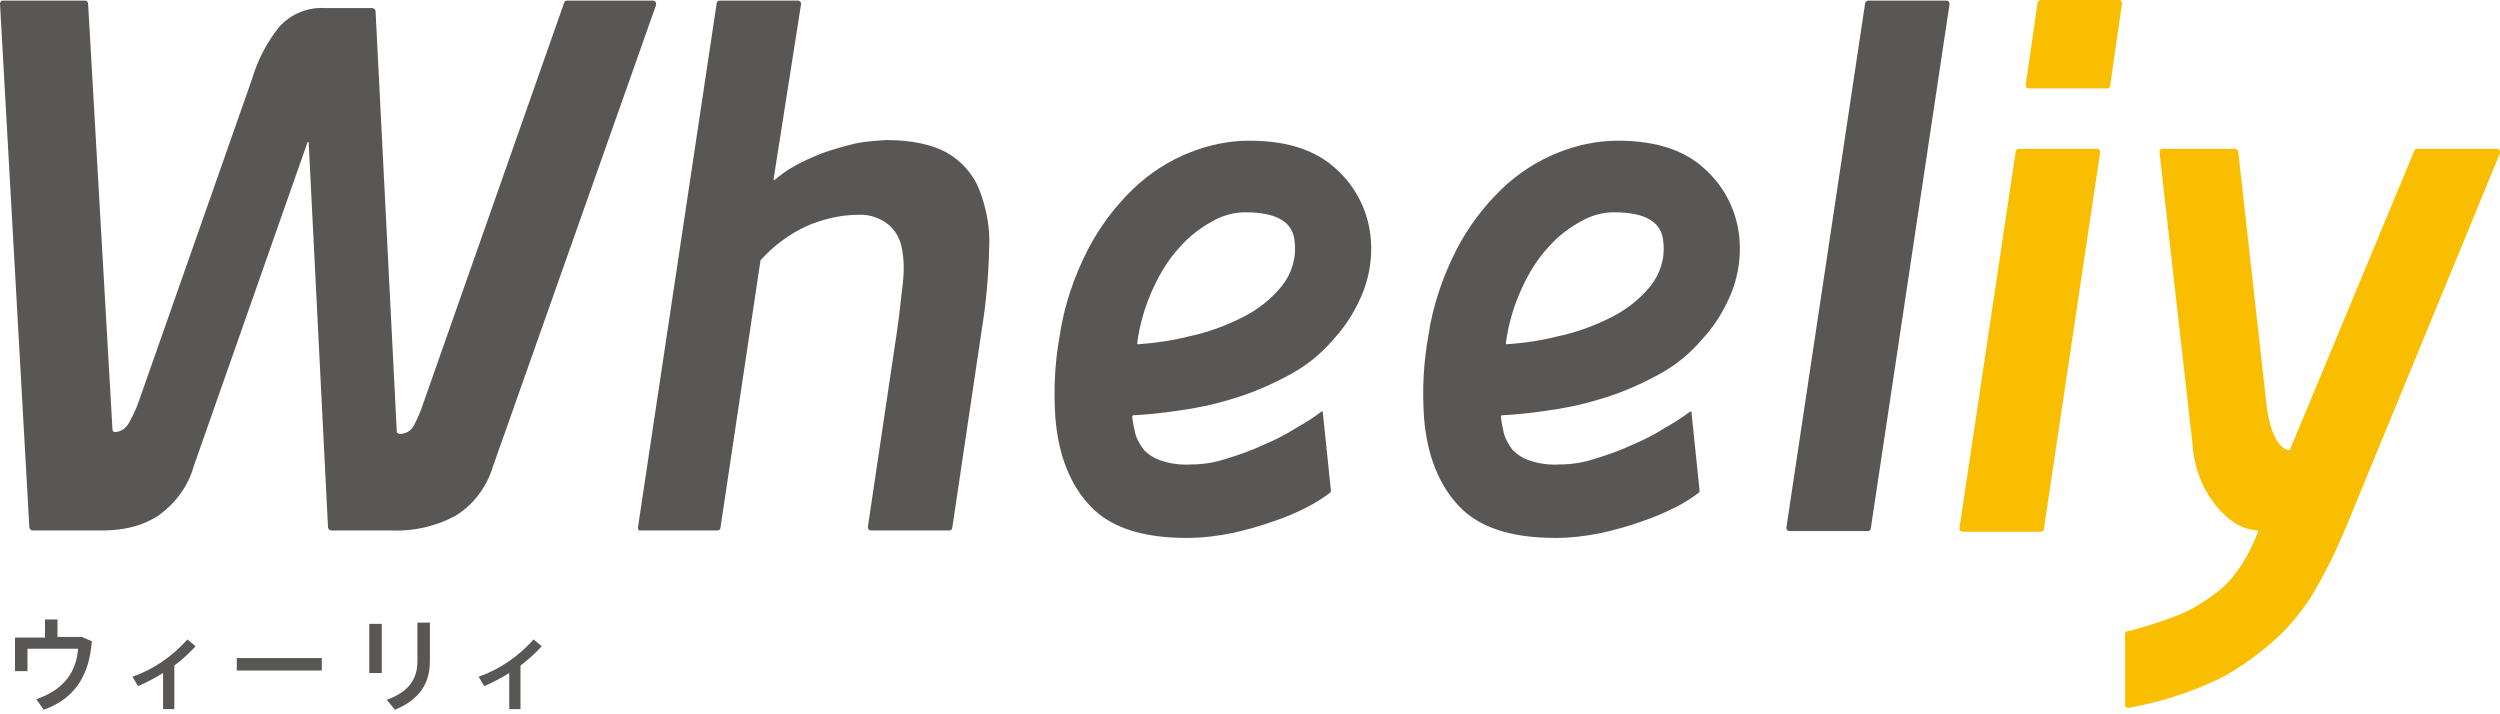 <svg width="280" height="80" viewBox="0 0 280 80" fill="none" xmlns="http://www.w3.org/2000/svg">
<path d="M26.523 73.706H36.041V75.1H26.523V73.706ZM5.039 71.335V69.382H6.438V71.335H9.168L10.287 71.823C10.008 75.379 8.608 78.169 4.899 79.493L4.059 78.308C7.348 77.192 8.538 75.1 8.748 72.66H3.079V75.17H1.68V71.405H5.039V71.335ZM19.525 79.424H18.265V75.379C17.356 75.937 16.446 76.425 15.466 76.844L14.836 75.798C17.216 74.961 19.315 73.497 20.995 71.614L21.904 72.381C21.205 73.148 20.365 73.915 19.525 74.543V79.424ZM42.759 75.379H41.359V69.871H42.759V75.379ZM48.148 69.731V74.054C48.148 76.565 46.958 78.378 44.229 79.493L43.319 78.378C45.838 77.471 46.748 76.007 46.748 74.054V69.731H48.148ZM58.295 79.424H57.035V75.379C56.126 75.937 55.216 76.425 54.236 76.844L53.606 75.798C55.986 74.961 58.085 73.497 59.765 71.614L60.675 72.381C59.975 73.148 59.135 73.915 58.295 74.543V79.424ZM9.867 0.417L12.597 48.114C12.597 48.323 12.737 48.393 12.947 48.393C13.577 48.323 14.066 47.974 14.416 47.417C14.836 46.65 15.256 45.813 15.536 44.976L28.203 8.924C28.833 6.763 29.882 4.74 31.282 2.997C32.612 1.533 34.501 0.766 36.531 0.905H41.709C41.849 0.905 41.989 1.045 42.059 1.184L44.439 48.323C44.439 48.463 44.579 48.602 44.789 48.602C45.419 48.602 46.048 48.253 46.328 47.696C46.748 46.928 47.098 46.092 47.378 45.255L63.194 0.278C63.264 0.138 63.334 0.068 63.474 0.068H73.131C73.341 0.068 73.481 0.208 73.481 0.417V0.556L55.216 52.228C54.516 54.529 53.047 56.552 50.947 57.807C48.708 58.992 46.188 59.55 43.599 59.411H37.091C36.951 59.411 36.811 59.271 36.741 59.132L34.571 15.967C34.571 15.898 34.501 15.898 34.501 15.898C34.501 15.898 34.431 15.898 34.431 15.967L21.695 52.228C21.065 54.46 19.665 56.342 17.846 57.667C16.026 58.922 13.716 59.48 10.847 59.411H3.639C3.499 59.411 3.359 59.271 3.289 59.132L0 0.417C0 0.208 0.14 0.068 0.28 0.068H9.518C9.728 0.068 9.867 0.208 9.867 0.417ZM71.452 59.062L80.27 0.347C80.27 0.208 80.41 0.068 80.62 0.068H89.367C89.577 0.068 89.717 0.208 89.717 0.417V0.487L86.638 20.082C86.638 20.151 86.638 20.151 86.708 20.151H86.778C87.408 19.593 88.178 19.036 88.947 18.617C89.927 18.059 91.047 17.571 92.097 17.153C93.286 16.734 94.476 16.386 95.666 16.107C96.855 15.828 98.115 15.758 99.305 15.688C102.104 15.688 104.344 16.177 106.023 17.083C107.633 17.99 108.962 19.454 109.662 21.197C110.502 23.359 110.922 25.59 110.782 27.892C110.712 30.96 110.432 34.028 109.942 37.026L106.653 59.132C106.653 59.271 106.513 59.411 106.303 59.411H97.555C97.345 59.411 97.205 59.271 97.205 59.062V58.992L100.494 36.887C100.774 35.004 100.914 33.261 101.124 31.727C101.264 30.402 101.264 29.007 100.984 27.682C100.774 26.636 100.215 25.73 99.445 25.102C98.535 24.405 97.345 23.987 96.156 24.056C94.126 24.056 92.097 24.544 90.207 25.381C88.318 26.288 86.638 27.543 85.238 29.077C85.168 29.147 85.168 29.147 85.168 29.216L80.689 59.132C80.689 59.271 80.55 59.411 80.34 59.411H71.592C71.592 59.48 71.452 59.341 71.452 59.062C71.452 59.132 71.452 59.132 71.452 59.062ZM149.062 54.948C149.062 55.087 148.992 55.157 148.922 55.227C148.152 55.785 147.313 56.342 146.473 56.761C145.283 57.388 143.953 57.946 142.694 58.365C141.154 58.922 139.615 59.341 138.075 59.69C136.395 60.038 134.646 60.247 132.896 60.247C127.928 60.247 124.358 59.062 122.119 56.691C119.88 54.32 118.55 51.043 118.2 46.789C117.99 43.721 118.13 40.653 118.69 37.584C119.18 34.237 120.299 30.96 121.839 27.961C123.169 25.381 124.918 23.08 126.948 21.128C128.767 19.384 130.937 17.99 133.246 17.083C135.346 16.246 137.585 15.758 139.894 15.758C144.163 15.758 147.383 16.804 149.692 18.966C151.931 20.988 153.331 23.847 153.541 26.915C153.681 28.798 153.401 30.681 152.771 32.424C152.001 34.446 150.882 36.329 149.412 37.933C147.942 39.676 146.193 41.071 144.163 42.117C142.204 43.163 140.104 44.069 137.935 44.697C135.906 45.325 133.876 45.743 131.777 46.022C129.887 46.301 128.277 46.44 126.948 46.51C126.878 46.51 126.808 46.58 126.808 46.65C126.878 47.347 127.018 47.974 127.158 48.602C127.368 49.299 127.718 49.857 128.137 50.415C128.697 50.973 129.397 51.391 130.097 51.601C131.147 51.949 132.266 52.089 133.386 52.019C134.716 52.019 136.045 51.81 137.305 51.391C138.705 50.973 140.104 50.485 141.434 49.857C142.764 49.299 144.023 48.672 145.213 47.905C146.193 47.347 147.103 46.789 148.012 46.092H148.152V46.161L149.062 54.948ZM139.475 23.777C138.215 23.777 136.955 24.126 135.836 24.754C134.436 25.521 133.246 26.427 132.196 27.613C130.937 28.938 129.957 30.541 129.187 32.215C128.277 34.167 127.648 36.26 127.368 38.421C127.368 38.491 127.368 38.491 127.438 38.561C129.397 38.421 131.357 38.142 133.246 37.654C135.276 37.236 137.305 36.469 139.125 35.562C140.804 34.725 142.344 33.54 143.534 32.075C144.653 30.681 145.213 28.938 145.003 27.125C144.863 24.893 143.044 23.777 139.475 23.777ZM190.352 54.948C190.352 55.087 190.282 55.157 190.212 55.227C189.442 55.785 188.602 56.342 187.762 56.761C186.503 57.388 185.243 57.946 183.983 58.365C182.444 58.922 180.904 59.341 179.364 59.69C177.685 60.038 175.935 60.247 174.186 60.247C169.217 60.247 165.648 59.062 163.409 56.691C161.169 54.32 159.839 51.043 159.49 46.789C159.28 43.721 159.42 40.653 159.979 37.584C160.469 34.237 161.589 30.96 163.129 27.961C164.458 25.381 166.208 23.08 168.237 21.128C170.057 19.384 172.226 17.99 174.536 17.083C176.635 16.246 178.875 15.758 181.184 15.758C185.453 15.758 188.672 16.804 190.982 18.966C193.221 20.988 194.621 23.847 194.831 26.915C194.97 28.798 194.691 30.681 194.061 32.424C193.291 34.446 192.171 36.329 190.702 37.933C189.232 39.676 187.482 41.071 185.453 42.117C183.493 43.163 181.394 44.069 179.225 44.697C177.195 45.325 175.166 45.743 173.066 46.022C171.177 46.301 169.567 46.44 168.237 46.51C168.167 46.51 168.097 46.58 168.097 46.65C168.167 47.347 168.307 47.974 168.447 48.602C168.657 49.299 169.007 49.857 169.427 50.415C169.987 50.973 170.687 51.391 171.386 51.601C172.436 51.949 173.556 52.089 174.676 52.019C176.005 52.019 177.335 51.81 178.595 51.391C179.994 50.973 181.394 50.485 182.724 49.857C184.053 49.299 185.313 48.672 186.503 47.905C187.482 47.347 188.392 46.789 189.302 46.092H189.442V46.161L190.352 54.948ZM180.764 23.777C179.504 23.777 178.245 24.126 177.125 24.754C175.725 25.521 174.536 26.427 173.486 27.613C172.226 28.938 171.247 30.541 170.477 32.215C169.567 34.167 168.937 36.26 168.657 38.421C168.657 38.491 168.657 38.491 168.727 38.561C170.687 38.421 172.646 38.142 174.536 37.654C176.565 37.236 178.595 36.469 180.414 35.562C182.094 34.725 183.633 33.54 184.823 32.075C185.943 30.681 186.503 28.938 186.293 27.125C186.153 24.893 184.333 23.777 180.764 23.777ZM209.247 0.068H217.995C218.205 0.068 218.345 0.208 218.345 0.417V0.487L209.527 59.201C209.527 59.341 209.387 59.48 209.177 59.48H200.429C200.219 59.48 200.079 59.341 200.079 59.132V59.062L208.897 0.347C208.967 0.208 209.037 0.068 209.247 0.068Z" fill="#595656"/>
<path d="M226.113 16.666H234.861C235.071 16.666 235.211 16.805 235.211 17.015V17.084L228.912 59.273C228.912 59.412 228.772 59.551 228.563 59.551H219.815C219.605 59.551 219.465 59.412 219.465 59.203V59.133L225.763 16.945C225.833 16.736 225.973 16.666 226.113 16.666ZM228.563 0H237.31C237.52 0 237.66 0.139 237.66 0.349V0.418L236.331 9.623C236.331 9.763 236.191 9.902 235.981 9.902H227.233C227.023 9.902 226.883 9.763 226.883 9.553V9.484L228.213 0.279C228.283 0.139 228.423 0 228.563 0ZM250.327 16.666C250.467 16.666 250.607 16.805 250.677 16.945L253.896 45.744C254.316 48.464 255.086 50.068 256.276 50.416C256.345 50.416 256.415 50.416 256.485 50.347L270.412 16.875C270.482 16.736 270.552 16.666 270.692 16.666H279.65C279.86 16.666 279.999 16.805 279.999 17.015V17.154L262.714 59.133C261.664 61.643 260.474 64.084 259.075 66.455C257.885 68.407 256.415 70.221 254.666 71.755C252.776 73.428 250.747 74.893 248.437 76.078C245.218 77.612 241.859 78.658 238.36 79.286C238.22 79.286 238.01 79.216 238.01 79.007V70.988C238.01 70.848 238.08 70.709 238.22 70.709C240.32 70.221 242.349 69.523 244.309 68.756C245.708 68.129 247.038 67.292 248.228 66.385C249.277 65.618 250.117 64.642 250.887 63.526C251.727 62.271 252.356 60.946 252.916 59.551C252.916 59.482 252.916 59.412 252.846 59.412C252.007 59.342 251.237 59.133 250.537 58.715C249.697 58.227 248.927 57.529 248.298 56.762C247.528 55.856 246.968 54.879 246.478 53.764C245.988 52.508 245.638 51.114 245.568 49.789L241.859 17.015C241.859 16.805 241.999 16.666 242.139 16.666H242.209H250.327Z" fill="#FABE00"/>
</svg>
